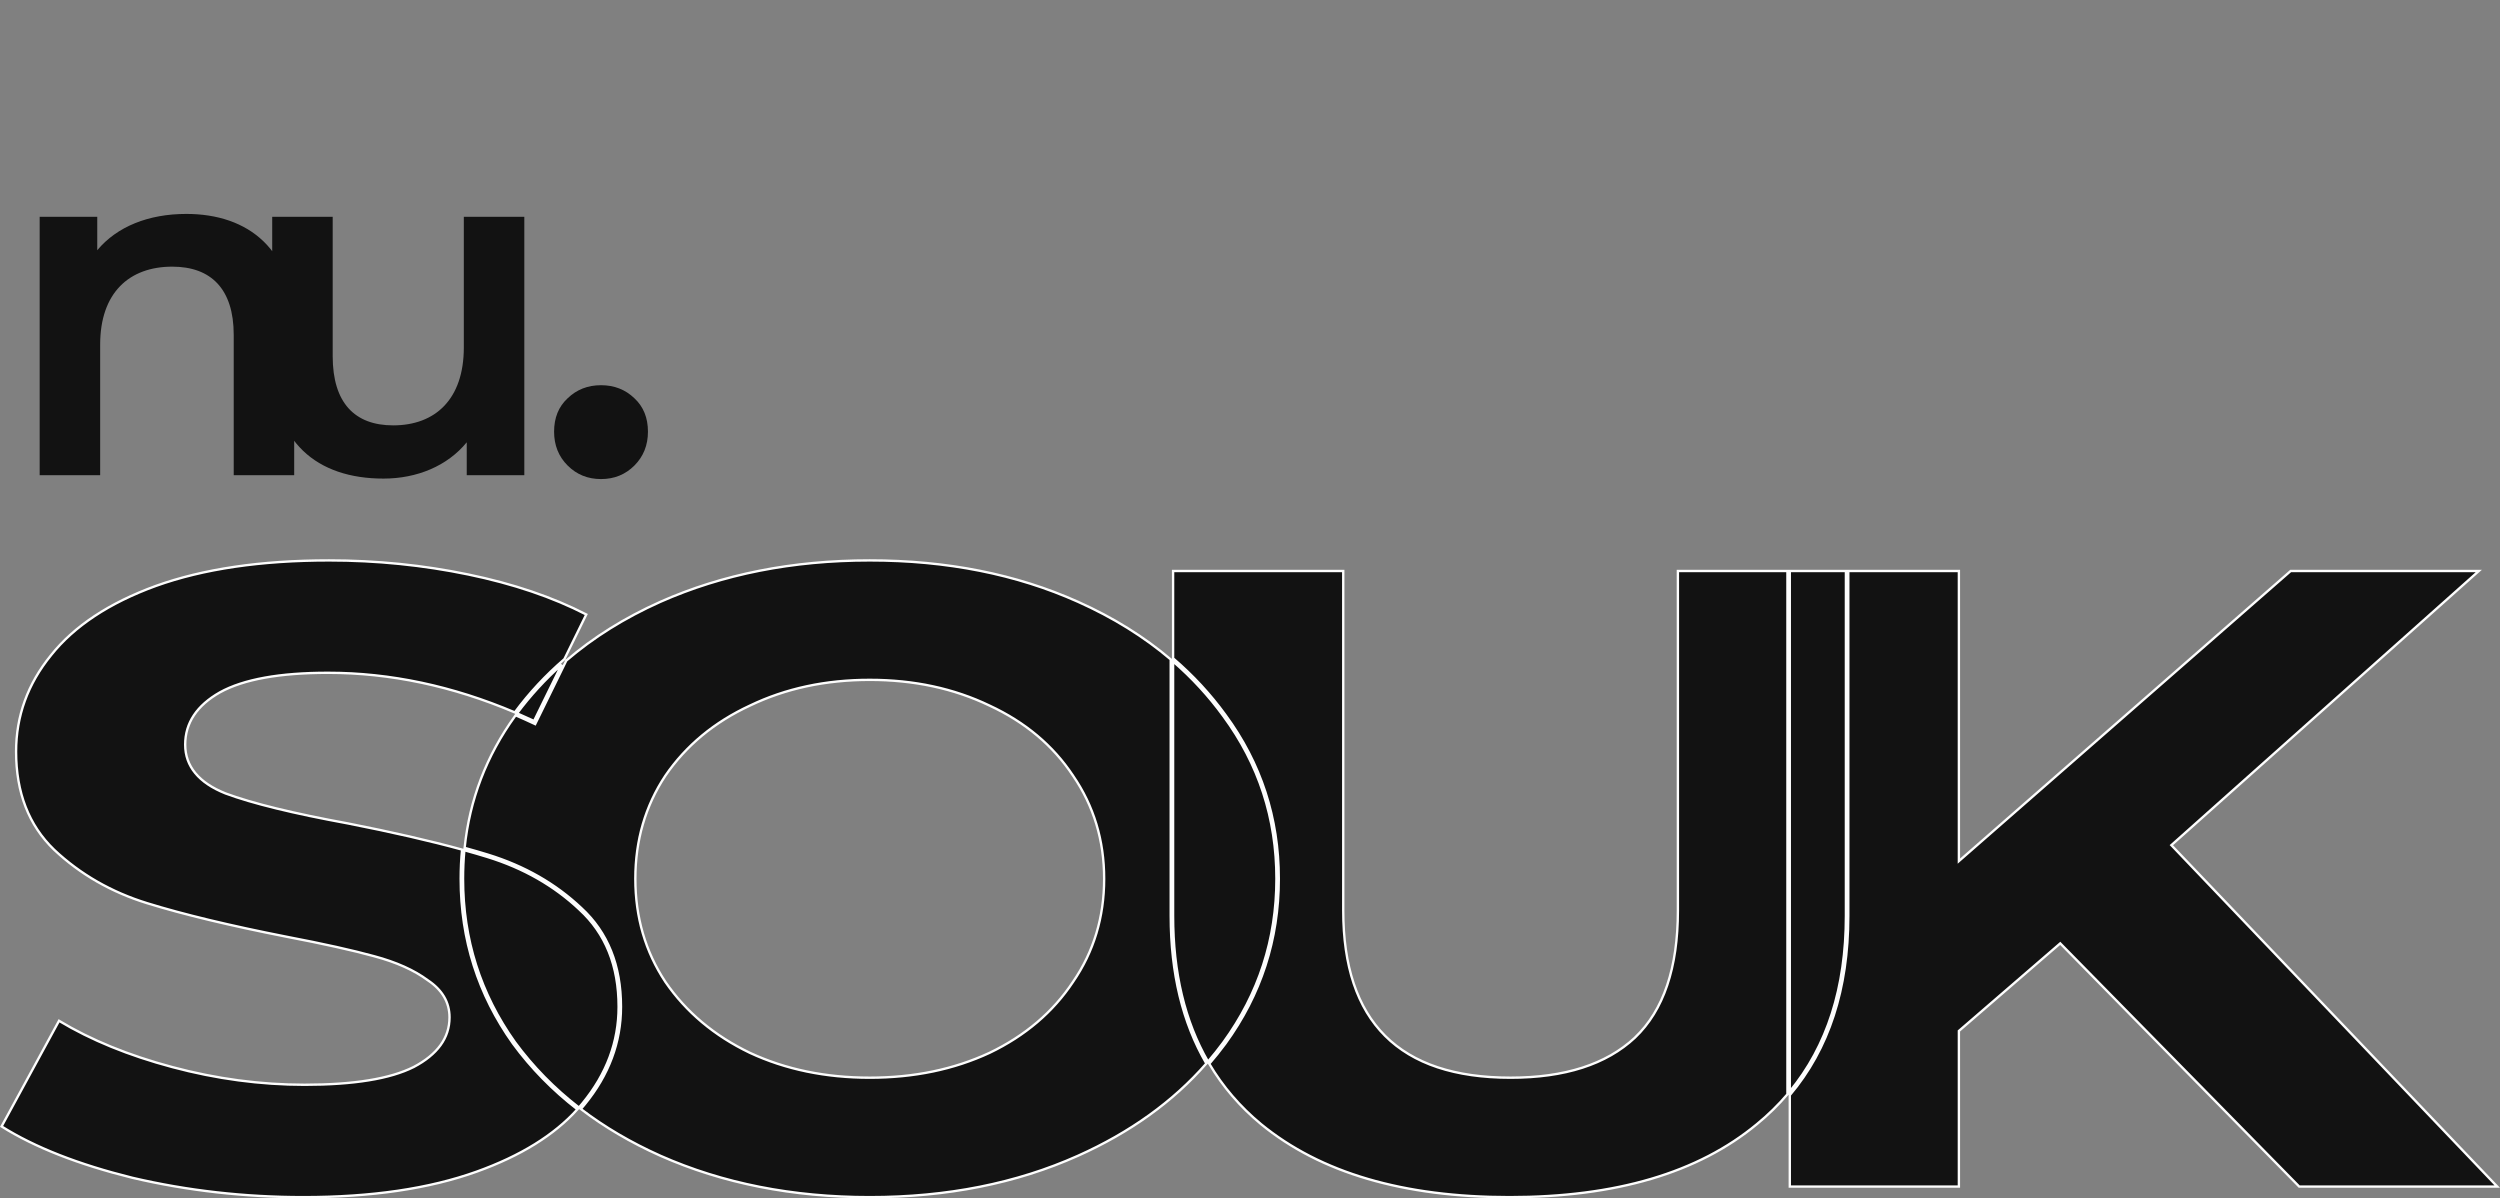 <svg width="121" height="58" viewBox="0 0 121 58" fill="none" xmlns="http://www.w3.org/2000/svg">
<rect x="0" y="0" width="121" height="58" fill="#808080" stroke="none"/>
<path d="M9.016 10.354C7.19 10.354 5.667 10.963 4.707 12.11V10.494H1.92V23H4.848V16.677C4.848 14.171 6.253 12.906 8.337 12.906C10.211 12.906 11.312 13.983 11.312 16.208V23H14.239V15.834C14.239 12.063 12.014 10.354 9.016 10.354ZM22.449 10.494V16.817C22.449 19.323 21.067 20.588 19.03 20.588C17.18 20.588 16.102 19.511 16.102 17.239V10.494H13.175V17.637C13.175 21.407 15.353 23.164 18.561 23.164C20.177 23.164 21.653 22.555 22.59 21.407V23H25.377V10.494H22.449Z" fill="#121212"/>
<path d="M29.089 23.187C28.449 23.187 27.911 22.969 27.474 22.532C27.036 22.095 26.818 21.548 26.818 20.892C26.818 20.221 27.036 19.682 27.474 19.276C27.911 18.855 28.449 18.644 29.089 18.644C29.73 18.644 30.268 18.855 30.705 19.276C31.142 19.682 31.361 20.221 31.361 20.892C31.361 21.548 31.142 22.095 30.705 22.532C30.268 22.969 29.73 23.187 29.089 23.187Z" fill="#121212"/>
<path d="M24.956 34.621C25.254 34.749 25.552 34.883 25.85 35.023L25.901 35.047L25.926 34.996L27.409 31.973C28.713 30.852 30.231 29.903 31.965 29.127C34.98 27.792 38.357 27.124 42.095 27.124C45.834 27.124 49.193 27.792 52.174 29.127C53.878 29.89 55.375 30.82 56.663 31.916V44.328C56.663 47.115 57.238 49.498 58.387 51.474C56.773 53.319 54.702 54.807 52.174 55.939C49.193 57.274 45.834 57.942 42.095 57.942C38.357 57.942 34.98 57.274 31.965 55.939C30.534 55.299 29.25 54.544 28.113 53.675C28.173 53.606 28.233 53.535 28.29 53.465C29.466 52.031 30.056 50.452 30.056 48.728C30.056 46.721 29.415 45.124 28.13 43.944C26.886 42.77 25.384 41.911 23.624 41.367C23.266 41.257 22.887 41.146 22.488 41.036C22.728 38.708 23.541 36.584 24.926 34.663L24.956 34.621ZM24.956 34.621C24.946 34.635 24.936 34.649 24.926 34.662L24.956 34.621ZM28.376 29.741L27.316 31.902C26.415 32.679 25.615 33.538 24.918 34.48C21.905 33.203 18.89 32.563 15.875 32.563C13.536 32.563 11.789 32.877 10.642 33.511L10.641 33.511C9.529 34.145 8.963 34.988 8.963 36.039C8.963 36.564 9.126 37.026 9.453 37.421C9.778 37.815 10.264 38.141 10.906 38.399L10.906 38.399L10.907 38.4C12.218 38.886 14.197 39.371 16.844 39.855C18.988 40.277 20.828 40.699 22.364 41.121C22.319 41.584 22.297 42.054 22.297 42.533C22.297 45.479 23.142 48.139 24.833 50.513L24.834 50.514C25.707 51.702 26.745 52.761 27.945 53.691C26.823 54.937 25.2 55.943 23.072 56.707C20.778 57.53 17.984 57.942 14.69 57.942C11.842 57.942 9.081 57.63 6.405 57.004C3.788 56.356 1.679 55.527 0.076 54.519L2.857 49.407C4.398 50.336 6.224 51.082 8.335 51.646C10.47 52.217 12.606 52.503 14.741 52.503C17.115 52.503 18.878 52.218 20.025 51.642L20.026 51.642C21.171 51.037 21.757 50.238 21.757 49.241C21.757 48.507 21.401 47.907 20.702 47.442C20.042 46.953 19.176 46.566 18.107 46.28C17.074 45.995 15.663 45.681 13.876 45.339C11.128 44.798 8.88 44.258 7.13 43.717C5.385 43.179 3.881 42.314 2.617 41.124C1.393 39.941 0.779 38.361 0.779 36.381C0.779 34.657 1.341 33.103 2.467 31.717L2.467 31.716C3.593 30.303 5.284 29.183 7.545 28.359C9.839 27.536 12.633 27.124 15.927 27.124C18.225 27.124 20.472 27.351 22.668 27.806C24.84 28.256 26.743 28.901 28.376 29.741ZM25.026 34.526C25.661 33.672 26.381 32.887 27.185 32.169L25.848 34.895C25.574 34.767 25.3 34.644 25.026 34.526ZM22.412 42.533C22.412 42.065 22.433 41.604 22.476 41.152C22.867 41.26 23.239 41.368 23.59 41.477C25.335 42.016 26.822 42.866 28.052 44.027L28.052 44.028C29.31 45.183 29.941 46.748 29.941 48.728C29.941 50.423 29.362 51.977 28.201 53.392L28.201 53.392C28.143 53.464 28.083 53.535 28.021 53.605C26.826 52.68 25.795 51.627 24.926 50.446C23.25 48.092 22.412 45.455 22.412 42.533ZM56.778 31.863V27.637H65.013V44.071C65.013 46.758 65.686 48.783 67.04 50.136C68.395 51.489 70.423 52.161 73.112 52.161C75.732 52.161 77.741 51.518 79.13 50.223L79.13 50.222C80.52 48.897 81.21 46.843 81.21 44.071V27.637H86.512V52.963C86.07 53.481 85.578 53.963 85.033 54.409L85.033 54.409C82.195 56.762 78.206 57.942 73.06 57.942C67.914 57.942 63.908 56.762 61.035 54.409C60.017 53.565 59.181 52.591 58.528 51.487C58.8 51.173 59.059 50.849 59.306 50.514L59.306 50.514C61.031 48.14 61.894 45.479 61.894 42.533C61.894 39.587 61.031 36.941 59.306 34.595C58.577 33.592 57.734 32.682 56.778 31.863ZM86.626 52.826V27.637H89.342V44.328C89.342 47.799 88.436 50.63 86.626 52.826ZM89.457 44.328V27.637H94.81V41.55V41.677L94.905 41.594L110.867 27.637H119.973L105.138 40.867L105.094 40.906L105.135 40.949L120.866 57.43H111.282L99.753 45.697L99.716 45.659L99.675 45.694L94.83 49.881L94.81 49.898V49.925V57.43H86.626V53.005C88.514 50.771 89.457 47.877 89.457 44.328ZM59.213 50.446C58.977 50.768 58.728 51.08 58.467 51.383C57.342 49.432 56.778 47.081 56.778 44.328V32.014C57.697 32.811 58.509 33.694 59.213 34.663L59.213 34.663C60.924 36.989 61.779 39.611 61.779 42.533C61.779 45.455 60.924 48.092 59.213 50.446ZM47.892 50.959L47.893 50.959C49.62 50.129 50.968 48.983 51.936 47.521C52.939 46.059 53.441 44.395 53.441 42.533C53.441 40.671 52.939 39.008 51.936 37.545C50.968 36.083 49.619 34.951 47.893 34.15C46.166 33.32 44.233 32.905 42.095 32.905C39.957 32.905 38.025 33.32 36.298 34.15C34.571 34.951 33.206 36.083 32.203 37.544L32.203 37.545C31.234 39.008 30.75 40.671 30.75 42.533C30.75 44.395 31.234 46.058 32.203 47.521L32.203 47.522C33.206 48.983 34.571 50.129 36.298 50.959L36.298 50.959C38.025 51.761 39.958 52.161 42.095 52.161C44.233 52.161 46.166 51.761 47.892 50.959Z" fill="#121212" stroke="#FDFDFD" stroke-width="0.115"/>
</svg>
